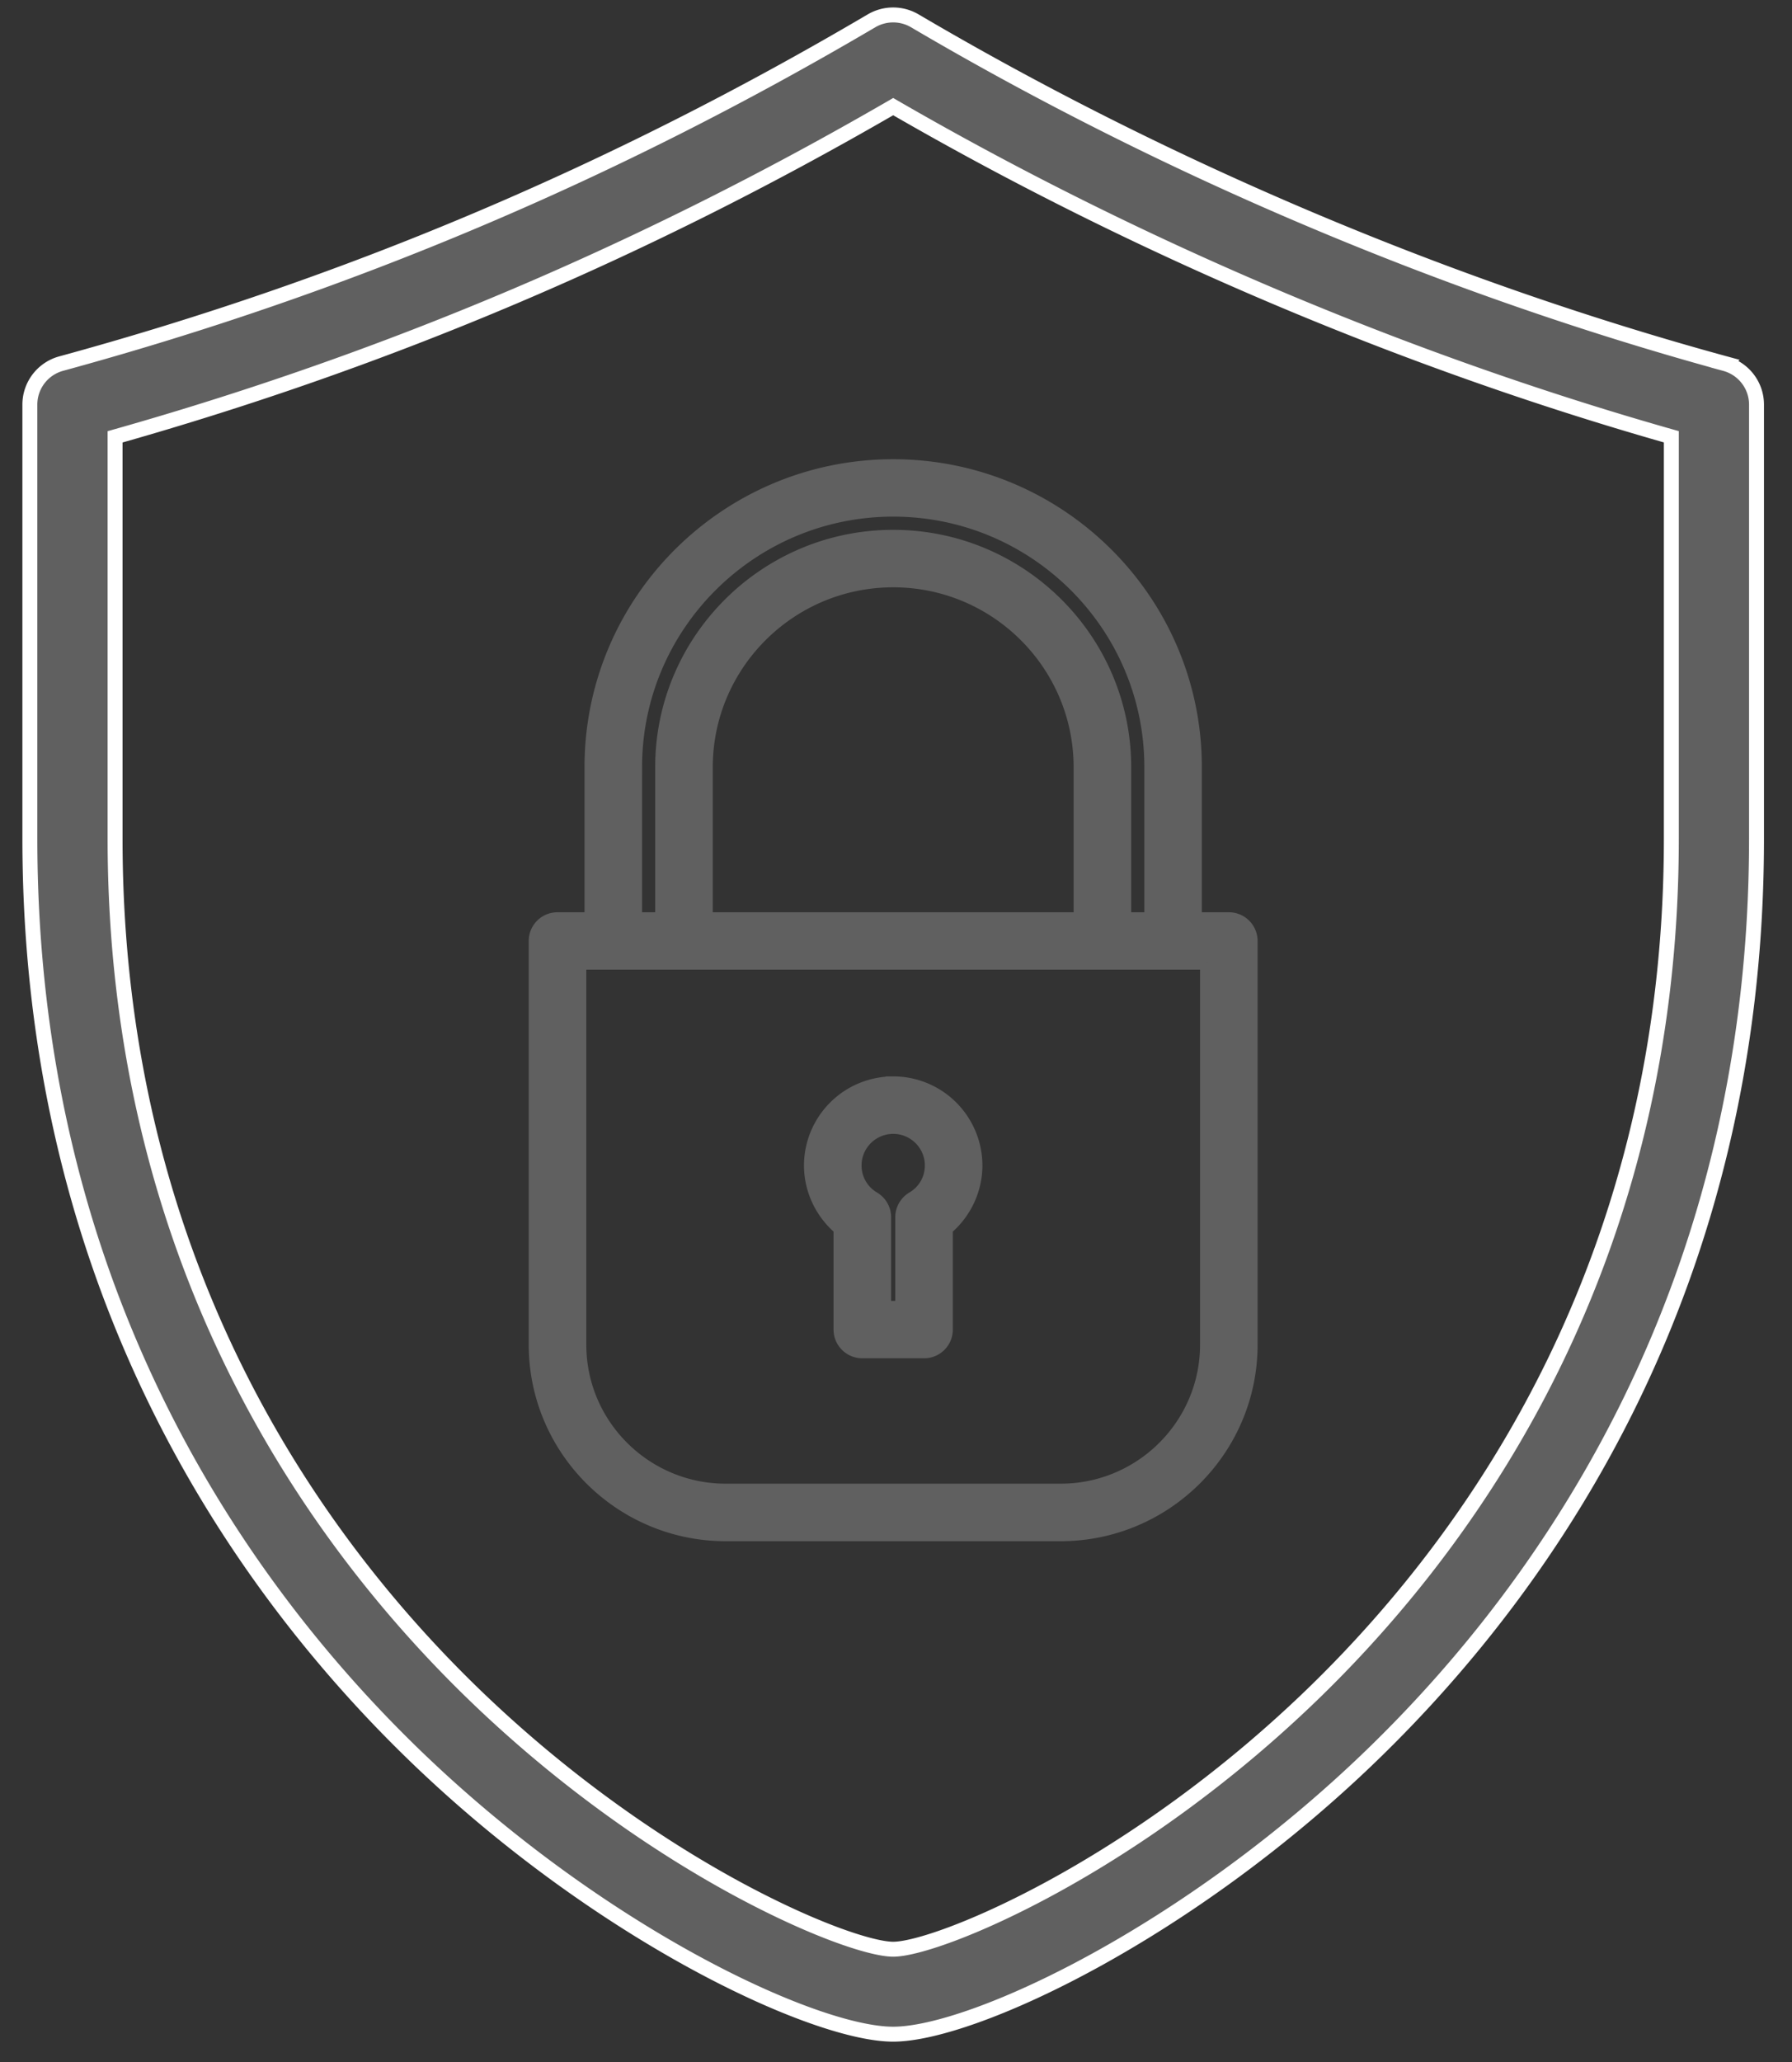 <svg xmlns="http://www.w3.org/2000/svg" width="60" height="69" viewBox="0 0 60 69">
    <rect x="0" y="0" width="60" height="69" fill="#333333" stroke="none"/>
    <g fill="none" fill-rule="evenodd">
        <path fill="#606060" stroke="#FFF" stroke-width=".5" d="M55.96 28.061c0 13.968-6.455 23.205-11.872 28.497-6.148 6.003-12.721 8.668-14.182 8.668-1.46 0-8.033-2.665-14.181-8.668C10.308 51.266 3.853 42.029 3.853 28.06V14.618c9.172-2.595 17.713-6.22 26.053-11.05 8.132 4.703 17.1 8.507 26.054 11.048v13.445zm1.803-15.893C48.437 9.62 39.054 5.654 30.63.697a1.433 1.433 0 0 0-1.45 0c-8.665 5.1-17.54 8.852-27.132 11.47-.62.17-1.048.731-1.048 1.372V28.06c0 14.956 6.921 24.856 12.728 30.527 6.252 6.105 13.534 9.482 16.177 9.482 2.644 0 9.926-3.377 16.177-9.482 5.808-5.671 12.73-15.571 12.73-30.527V13.54c0-.64-.43-1.202-1.05-1.371z"/>
        <path fill="#606060" d="M40.43 32.198v12.8c0 2.701-2.206 4.9-4.919 4.9h-11.21c-2.713 0-4.92-2.199-4.92-4.9v-12.8h21.05zm-16.815-1.421v-5.104c0-3.457 2.822-6.27 6.292-6.27 3.468 0 6.29 2.813 6.29 6.27v5.104H23.615zm-2.367-5.11c0-4.757 3.884-8.629 8.659-8.629 4.774 0 8.658 3.872 8.658 8.63v5.109h-.94v-5.104c0-4.242-3.463-7.693-7.718-7.693-4.256 0-7.72 3.451-7.72 7.693v5.104h-.94v-5.11zm19.897 5.11H39.99v-5.11c0-5.543-4.524-10.05-10.084-10.05-5.562 0-10.085 4.507-10.085 10.05v5.11h-1.155a.71.71 0 0 0-.713.71v13.51c0 3.487 2.848 6.326 6.347 6.326h11.21c3.5 0 6.347-2.839 6.347-6.326v-13.51a.71.71 0 0 0-.713-.71z"/>
        <path stroke="#606060" stroke-width=".5" d="M40.43 32.198v12.8c0 2.701-2.206 4.9-4.919 4.9h-11.21c-2.713 0-4.92-2.199-4.92-4.9v-12.8h21.05zm-16.815-1.421v-5.104c0-3.457 2.822-6.27 6.292-6.27 3.468 0 6.29 2.813 6.29 6.27v5.104H23.615zm-2.367-5.11c0-4.757 3.884-8.629 8.659-8.629 4.774 0 8.658 3.872 8.658 8.63v5.109h-.94v-5.104c0-4.242-3.463-7.693-7.718-7.693-4.256 0-7.72 3.451-7.72 7.693v5.104h-.94v-5.11zm19.897 5.11H39.99v-5.11c0-5.543-4.524-10.05-10.084-10.05-5.562 0-10.085 4.507-10.085 10.05v5.11h-1.155a.71.71 0 0 0-.713.71v13.51c0 3.487 2.848 6.326 6.347 6.326h11.21c3.5 0 6.347-2.839 6.347-6.326v-13.51a.71.71 0 0 0-.713-.71z"/>
        <path fill="#606060" d="M30.575 40.12a.713.713 0 0 0-.35.612v3.05h-.638v-3.05a.714.714 0 0 0-.35-.612 1.295 1.295 0 0 1-.64-1.121c0-.721.588-1.306 1.31-1.306.72 0 1.309.585 1.309 1.306 0 .464-.24.884-.641 1.121m-.669-3.85a2.736 2.736 0 0 0-2.737 2.729c0 .812.371 1.583.99 2.099v3.394c0 .392.32.71.714.71h2.067a.712.712 0 0 0 .713-.71v-3.394c.62-.516.99-1.287.99-2.1a2.736 2.736 0 0 0-2.737-2.729"/>
        <path stroke="#606060" stroke-width=".5" d="M30.575 40.12a.713.713 0 0 0-.35.612v3.05h-.638v-3.05a.714.714 0 0 0-.35-.612 1.295 1.295 0 0 1-.64-1.121c0-.721.588-1.306 1.31-1.306.72 0 1.309.585 1.309 1.306 0 .464-.24.884-.641 1.121zm-.669-3.85a2.736 2.736 0 0 0-2.737 2.729c0 .812.371 1.583.99 2.099v3.394c0 .392.32.71.714.71h2.067a.712.712 0 0 0 .713-.71v-3.394c.62-.516.99-1.287.99-2.1a2.736 2.736 0 0 0-2.737-2.729z"/>
    </g>
</svg>

